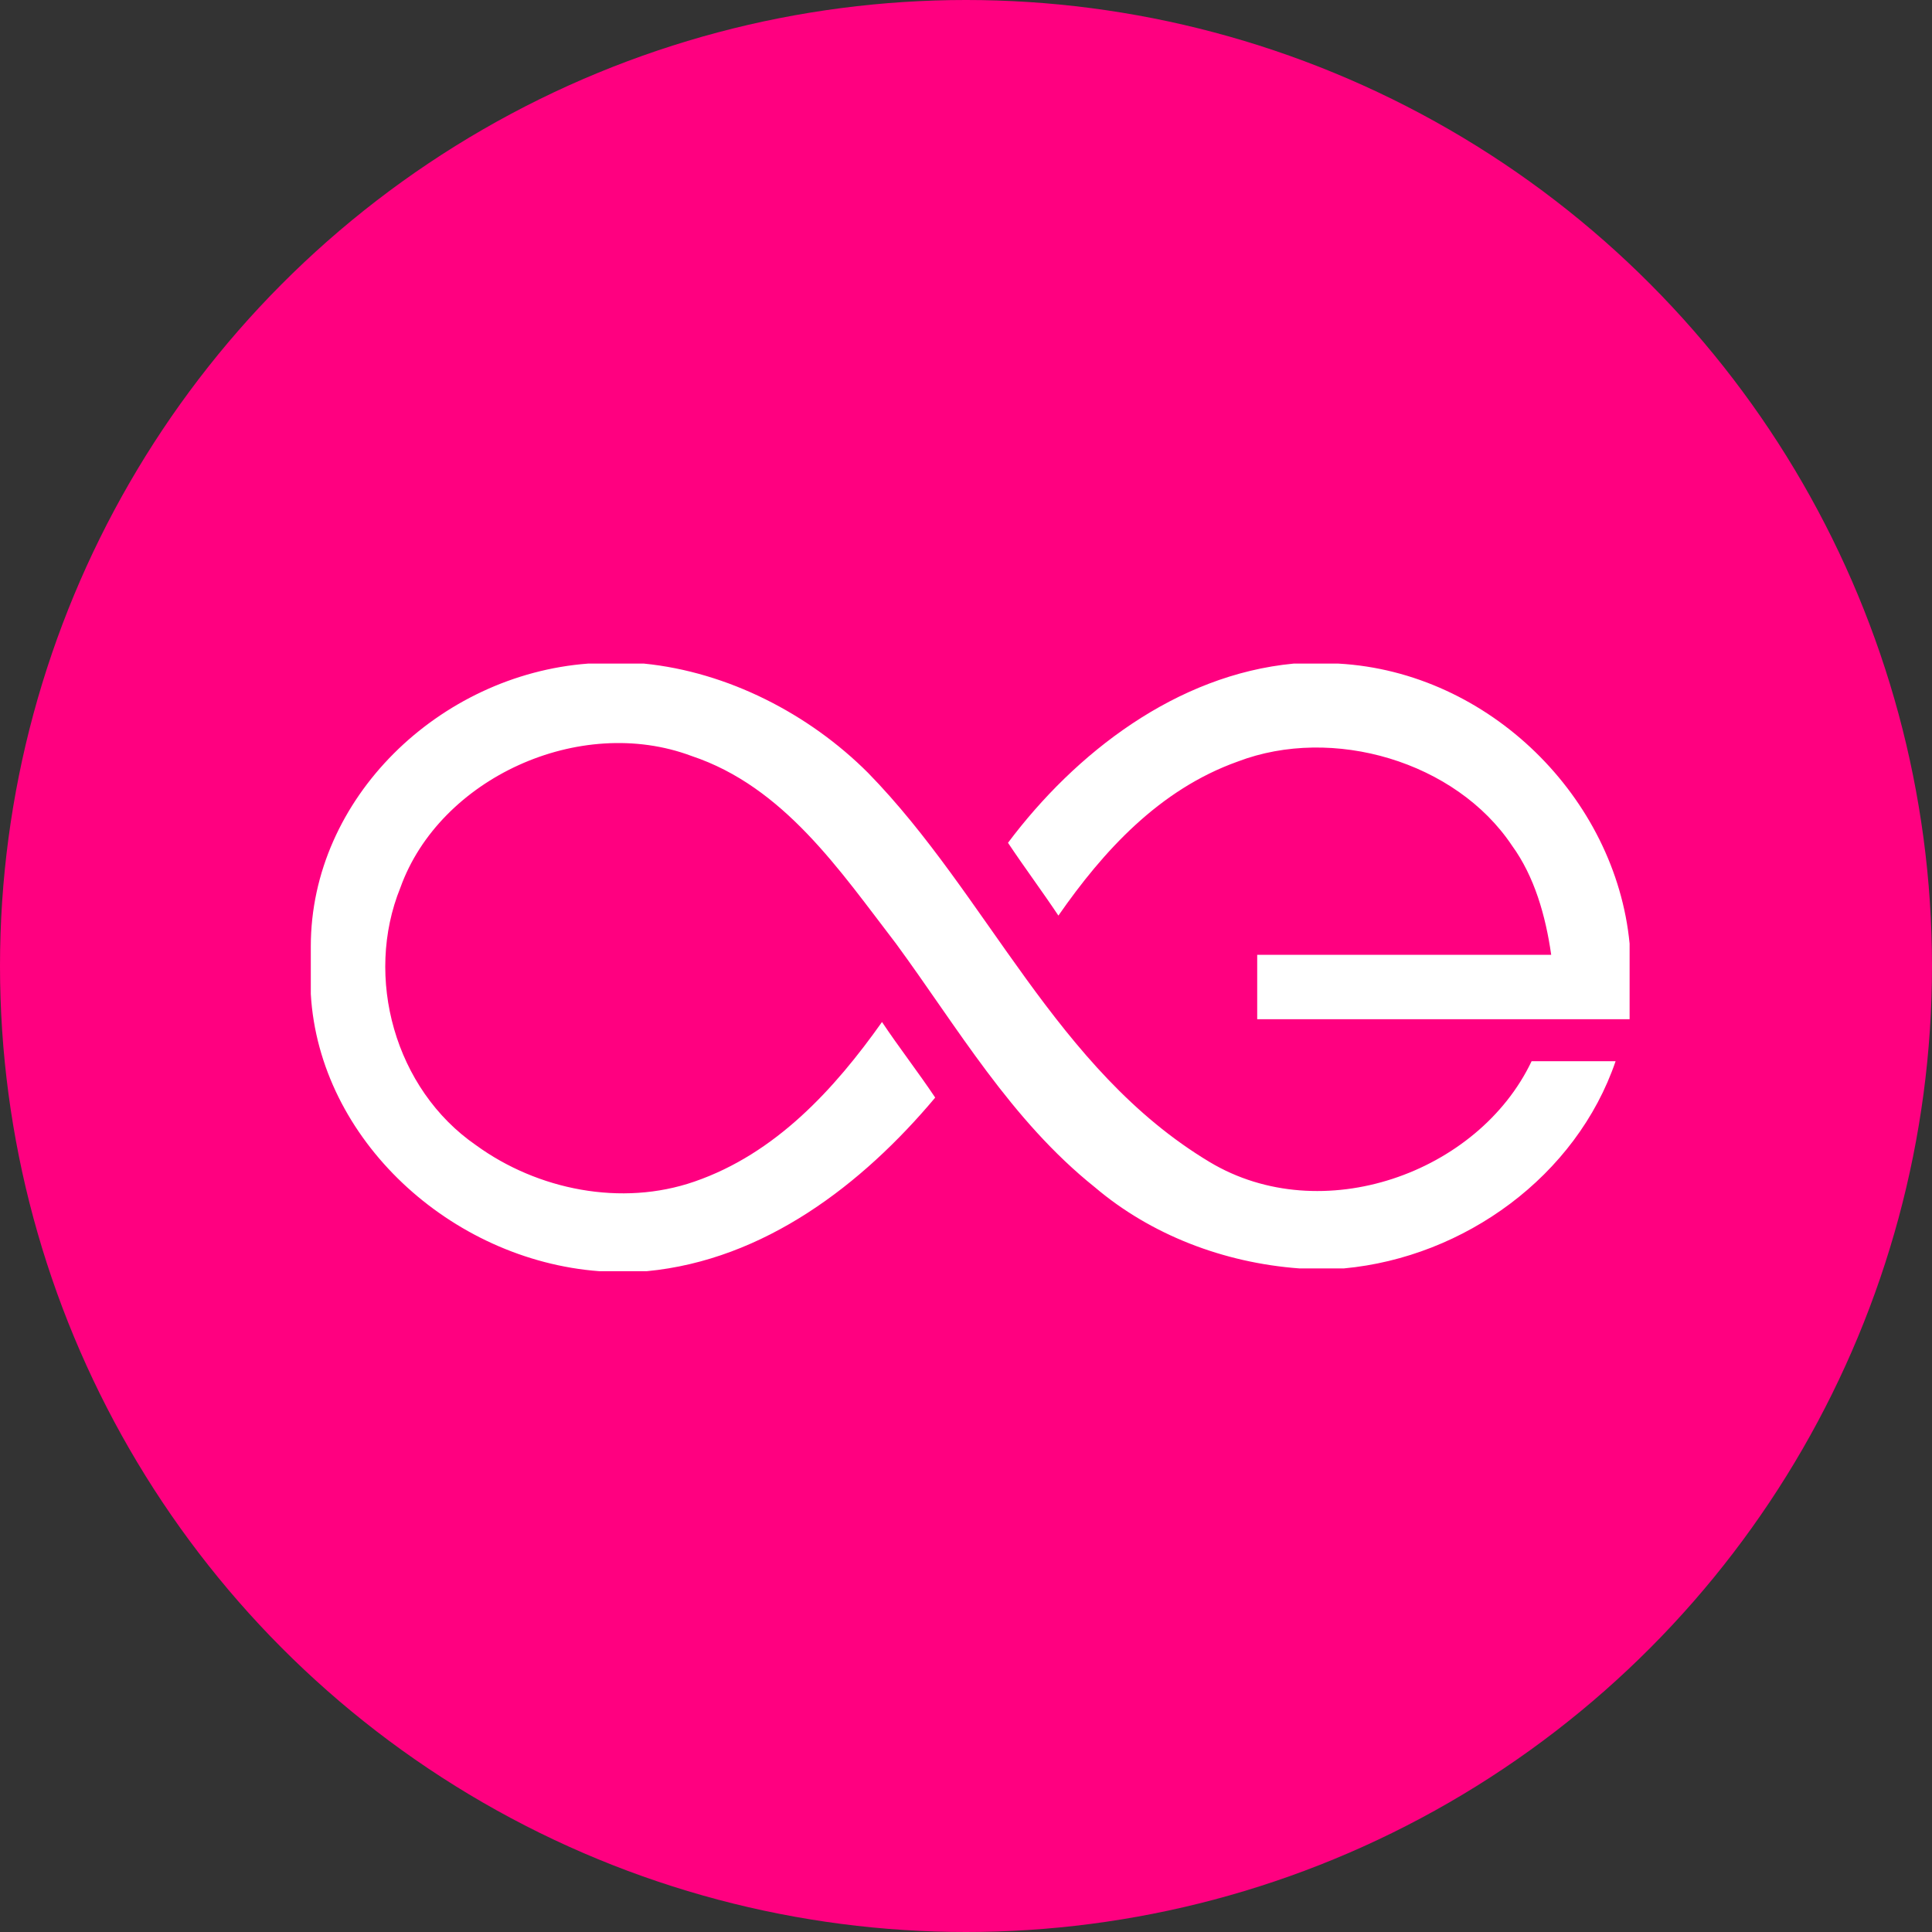 <?xml version="1.0" encoding="utf-8"?>
<!-- Generator: Adobe Illustrator 23.0.1, SVG Export Plug-In . SVG Version: 6.00 Build 0)  -->
<svg version="1.1" id="Layer_1" xmlns="http://www.w3.org/2000/svg" xmlns:xlink="http://www.w3.org/1999/xlink" x="0px" y="0px"
	 viewBox="0 0 69 69" style="enable-background:new 0 0 69 69;" xml:space="preserve">
<rect x="0" y="0" width="69" height="69" fill="#333333" stroke="none"/>
<style type="text/css">
	.st0{fill-rule:evenodd;clip-rule:evenodd;fill:#FF0080;}
	.st1{fill:#FFFFFF;}
</style>
<g>
	<circle class="st0" cx="34.5" cy="34.5" r="34.5"/>
	<path class="st1" d="M21,23.7h2c3,0.3,5.9,1.8,8,3.9c4.3,4.4,6.7,10.6,12.2,13.9c4,2.4,9.6,0.4,11.5-3.6c1,0,2,0,3,0
		c-1.4,4.1-5.4,7-9.7,7.4h-1.6c-2.7-0.2-5.3-1.2-7.3-2.9c-3-2.4-4.9-5.7-7.1-8.7c-2-2.6-4-5.6-7.3-6.7c-4-1.5-9,0.8-10.4,4.7
		c-1.3,3.2-0.2,7.2,2.7,9.2c2.2,1.6,5.2,2.2,7.8,1.3c2.9-1,5-3.3,6.7-5.7c0.6,0.9,1.3,1.8,1.9,2.7c-2.6,3.1-6.1,5.8-10.3,6.2h-1.7
		c-5.3-0.4-10-4.7-10.3-9.9v-1.7C11.1,28.5,15.7,24.1,21,23.7z M46.2,23.7h1.6c5.4,0.3,9.9,4.8,10.4,10v2.7c-4.4,0-8.9,0-13.3,0
		c0-0.8,0-1.5,0-2.3c3.5,0,7,0,10.5,0c-0.2-1.4-0.6-2.8-1.4-3.9c-2-3-6.4-4.3-9.8-3c-2.8,1-4.8,3.2-6.4,5.5
		c-0.6-0.9-1.2-1.7-1.8-2.6C38.4,26.9,42,24.1,46.2,23.7z"/>
</g>
</svg>
